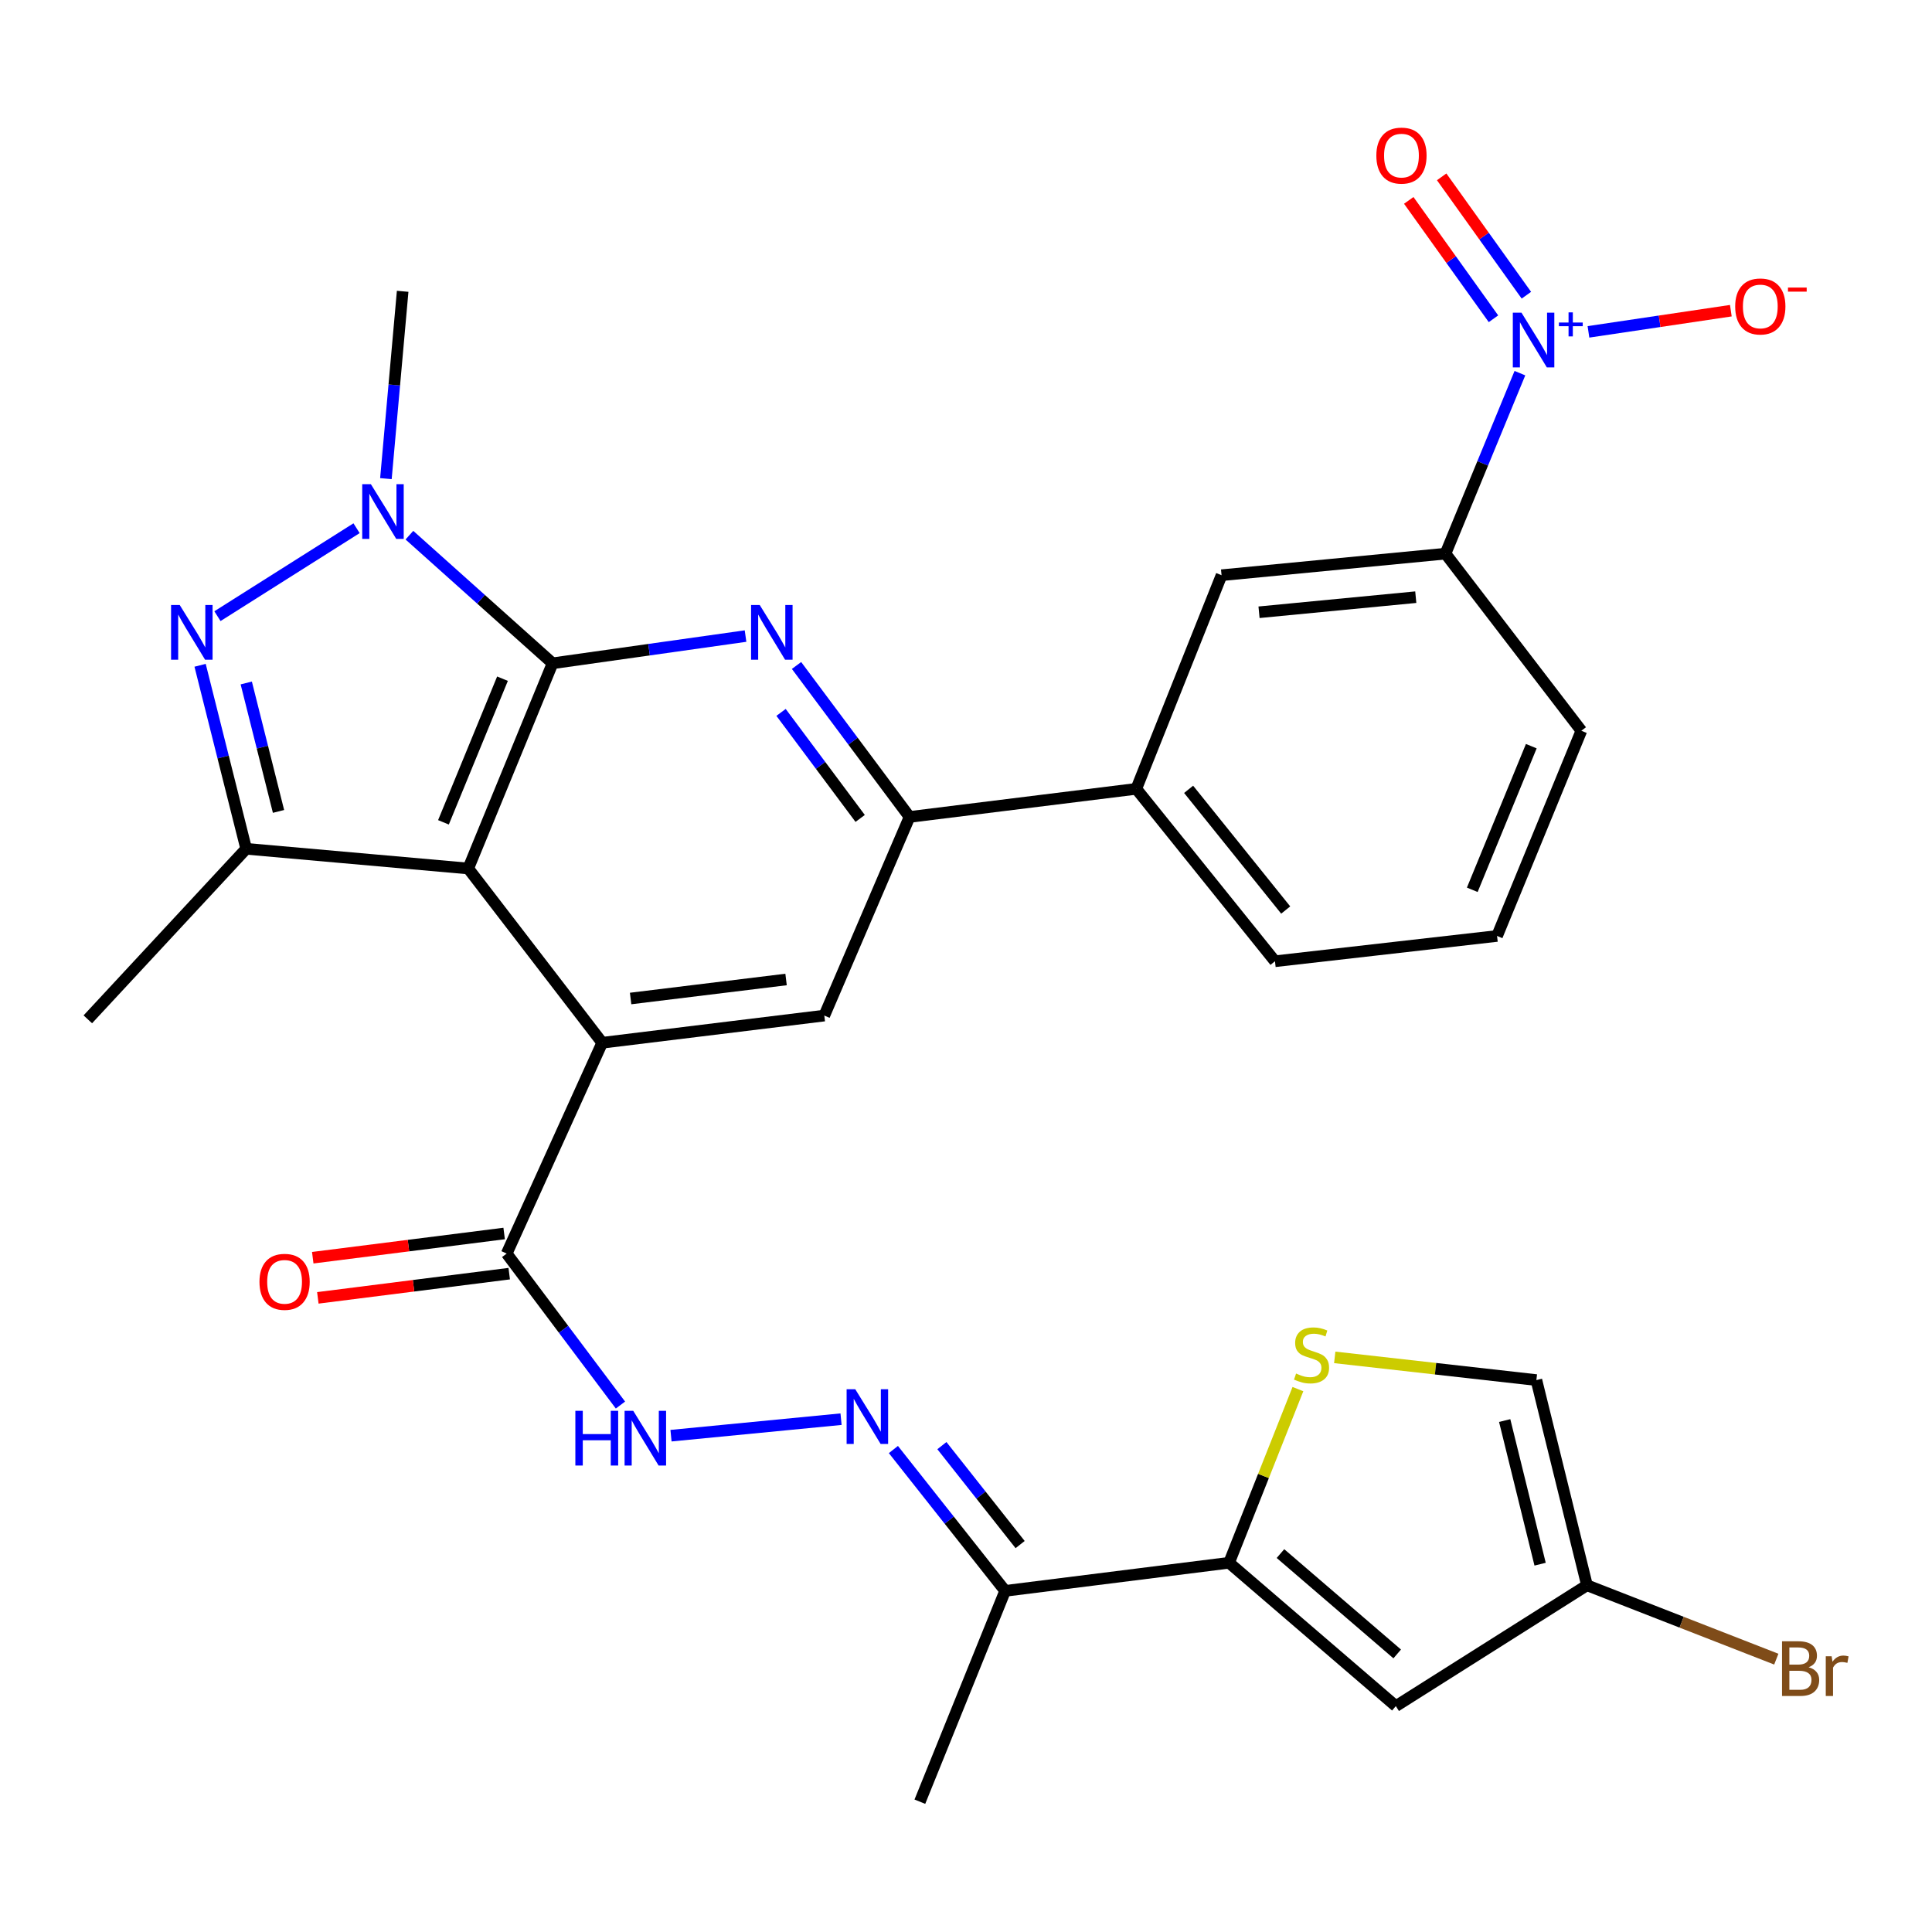 <?xml version='1.0' encoding='iso-8859-1'?>
<svg version='1.1' baseProfile='full'
              xmlns='http://www.w3.org/2000/svg'
                      xmlns:rdkit='http://www.rdkit.org/xml'
                      xmlns:xlink='http://www.w3.org/1999/xlink'
                  xml:space='preserve'
width='1000px' height='1000px' viewBox='0 0 1000 1000'>
<!-- END OF HEADER -->
<rect style='opacity:1.0;fill:#FFFFFF;stroke:none' width='1000' height='1000' x='0' y='0'> </rect>
<path class='bond-0' d='M 286.011,343.322 L 242.361,449.531' style='fill:none;fill-rule:evenodd;stroke:#000000;stroke-width:6px;stroke-linecap:butt;stroke-linejoin:miter;stroke-opacity:1' />
<path class='bond-0' d='M 260.09,351.291 L 229.535,425.638' style='fill:none;fill-rule:evenodd;stroke:#000000;stroke-width:6px;stroke-linecap:butt;stroke-linejoin:miter;stroke-opacity:1' />
<path class='bond-1' d='M 286.011,343.322 L 248.96,310.165' style='fill:none;fill-rule:evenodd;stroke:#000000;stroke-width:6px;stroke-linecap:butt;stroke-linejoin:miter;stroke-opacity:1' />
<path class='bond-1' d='M 248.96,310.165 L 211.908,277.008' style='fill:none;fill-rule:evenodd;stroke:#0000FF;stroke-width:6px;stroke-linecap:butt;stroke-linejoin:miter;stroke-opacity:1' />
<path class='bond-3' d='M 286.011,343.322 L 335.95,336.276' style='fill:none;fill-rule:evenodd;stroke:#000000;stroke-width:6px;stroke-linecap:butt;stroke-linejoin:miter;stroke-opacity:1' />
<path class='bond-3' d='M 335.95,336.276 L 385.889,329.229' style='fill:none;fill-rule:evenodd;stroke:#0000FF;stroke-width:6px;stroke-linecap:butt;stroke-linejoin:miter;stroke-opacity:1' />
<path class='bond-4' d='M 242.361,449.531 L 311.705,539.728' style='fill:none;fill-rule:evenodd;stroke:#000000;stroke-width:6px;stroke-linecap:butt;stroke-linejoin:miter;stroke-opacity:1' />
<path class='bond-5' d='M 242.361,449.531 L 127.424,439.337' style='fill:none;fill-rule:evenodd;stroke:#000000;stroke-width:6px;stroke-linecap:butt;stroke-linejoin:miter;stroke-opacity:1' />
<path class='bond-2' d='M 184.557,273.401 L 112.549,318.925' style='fill:none;fill-rule:evenodd;stroke:#0000FF;stroke-width:6px;stroke-linecap:butt;stroke-linejoin:miter;stroke-opacity:1' />
<path class='bond-25' d='M 199.745,247.741 L 204.081,199.26' style='fill:none;fill-rule:evenodd;stroke:#0000FF;stroke-width:6px;stroke-linecap:butt;stroke-linejoin:miter;stroke-opacity:1' />
<path class='bond-25' d='M 204.081,199.26 L 208.417,150.779' style='fill:none;fill-rule:evenodd;stroke:#000000;stroke-width:6px;stroke-linecap:butt;stroke-linejoin:miter;stroke-opacity:1' />
<path class='bond-31' d='M 103.568,344.357 L 115.496,391.847' style='fill:none;fill-rule:evenodd;stroke:#0000FF;stroke-width:6px;stroke-linecap:butt;stroke-linejoin:miter;stroke-opacity:1' />
<path class='bond-31' d='M 115.496,391.847 L 127.424,439.337' style='fill:none;fill-rule:evenodd;stroke:#000000;stroke-width:6px;stroke-linecap:butt;stroke-linejoin:miter;stroke-opacity:1' />
<path class='bond-31' d='M 127.462,353.502 L 135.812,386.745' style='fill:none;fill-rule:evenodd;stroke:#0000FF;stroke-width:6px;stroke-linecap:butt;stroke-linejoin:miter;stroke-opacity:1' />
<path class='bond-31' d='M 135.812,386.745 L 144.161,419.988' style='fill:none;fill-rule:evenodd;stroke:#000000;stroke-width:6px;stroke-linecap:butt;stroke-linejoin:miter;stroke-opacity:1' />
<path class='bond-8' d='M 412.283,344.45 L 441.532,383.649' style='fill:none;fill-rule:evenodd;stroke:#0000FF;stroke-width:6px;stroke-linecap:butt;stroke-linejoin:miter;stroke-opacity:1' />
<path class='bond-8' d='M 441.532,383.649 L 470.781,422.848' style='fill:none;fill-rule:evenodd;stroke:#000000;stroke-width:6px;stroke-linecap:butt;stroke-linejoin:miter;stroke-opacity:1' />
<path class='bond-8' d='M 404.27,368.736 L 424.744,396.175' style='fill:none;fill-rule:evenodd;stroke:#0000FF;stroke-width:6px;stroke-linecap:butt;stroke-linejoin:miter;stroke-opacity:1' />
<path class='bond-8' d='M 424.744,396.175 L 445.218,423.615' style='fill:none;fill-rule:evenodd;stroke:#000000;stroke-width:6px;stroke-linecap:butt;stroke-linejoin:miter;stroke-opacity:1' />
<path class='bond-12' d='M 311.705,539.728 L 262.26,648.847' style='fill:none;fill-rule:evenodd;stroke:#000000;stroke-width:6px;stroke-linecap:butt;stroke-linejoin:miter;stroke-opacity:1' />
<path class='bond-32' d='M 311.705,539.728 L 426.654,525.659' style='fill:none;fill-rule:evenodd;stroke:#000000;stroke-width:6px;stroke-linecap:butt;stroke-linejoin:miter;stroke-opacity:1' />
<path class='bond-32' d='M 326.403,516.827 L 406.867,506.979' style='fill:none;fill-rule:evenodd;stroke:#000000;stroke-width:6px;stroke-linecap:butt;stroke-linejoin:miter;stroke-opacity:1' />
<path class='bond-26' d='M 127.424,439.337 L 45.455,527.603' style='fill:none;fill-rule:evenodd;stroke:#000000;stroke-width:6px;stroke-linecap:butt;stroke-linejoin:miter;stroke-opacity:1' />
<path class='bond-6' d='M 786.701,193.146 L 767.441,239.857' style='fill:none;fill-rule:evenodd;stroke:#0000FF;stroke-width:6px;stroke-linecap:butt;stroke-linejoin:miter;stroke-opacity:1' />
<path class='bond-6' d='M 767.441,239.857 L 748.18,286.569' style='fill:none;fill-rule:evenodd;stroke:#000000;stroke-width:6px;stroke-linecap:butt;stroke-linejoin:miter;stroke-opacity:1' />
<path class='bond-21' d='M 822.184,171.77 L 859.033,166.289' style='fill:none;fill-rule:evenodd;stroke:#0000FF;stroke-width:6px;stroke-linecap:butt;stroke-linejoin:miter;stroke-opacity:1' />
<path class='bond-21' d='M 859.033,166.289 L 895.882,160.808' style='fill:none;fill-rule:evenodd;stroke:#FF0000;stroke-width:6px;stroke-linecap:butt;stroke-linejoin:miter;stroke-opacity:1' />
<path class='bond-22' d='M 790.053,152.803 L 768.127,122.168' style='fill:none;fill-rule:evenodd;stroke:#0000FF;stroke-width:6px;stroke-linecap:butt;stroke-linejoin:miter;stroke-opacity:1' />
<path class='bond-22' d='M 768.127,122.168 L 746.201,91.533' style='fill:none;fill-rule:evenodd;stroke:#FF0000;stroke-width:6px;stroke-linecap:butt;stroke-linejoin:miter;stroke-opacity:1' />
<path class='bond-22' d='M 773.02,164.994 L 751.094,134.359' style='fill:none;fill-rule:evenodd;stroke:#0000FF;stroke-width:6px;stroke-linecap:butt;stroke-linejoin:miter;stroke-opacity:1' />
<path class='bond-22' d='M 751.094,134.359 L 729.168,103.724' style='fill:none;fill-rule:evenodd;stroke:#FF0000;stroke-width:6px;stroke-linecap:butt;stroke-linejoin:miter;stroke-opacity:1' />
<path class='bond-7' d='M 636.164,808.888 L 520.261,823.434' style='fill:none;fill-rule:evenodd;stroke:#000000;stroke-width:6px;stroke-linecap:butt;stroke-linejoin:miter;stroke-opacity:1' />
<path class='bond-9' d='M 636.164,808.888 L 722.486,883.085' style='fill:none;fill-rule:evenodd;stroke:#000000;stroke-width:6px;stroke-linecap:butt;stroke-linejoin:miter;stroke-opacity:1' />
<path class='bond-9' d='M 662.766,804.133 L 723.191,856.071' style='fill:none;fill-rule:evenodd;stroke:#000000;stroke-width:6px;stroke-linecap:butt;stroke-linejoin:miter;stroke-opacity:1' />
<path class='bond-10' d='M 636.164,808.888 L 653.982,763.944' style='fill:none;fill-rule:evenodd;stroke:#000000;stroke-width:6px;stroke-linecap:butt;stroke-linejoin:miter;stroke-opacity:1' />
<path class='bond-10' d='M 653.982,763.944 L 671.8,719' style='fill:none;fill-rule:evenodd;stroke:#CCCC00;stroke-width:6px;stroke-linecap:butt;stroke-linejoin:miter;stroke-opacity:1' />
<path class='bond-11' d='M 470.781,422.848 L 426.654,525.659' style='fill:none;fill-rule:evenodd;stroke:#000000;stroke-width:6px;stroke-linecap:butt;stroke-linejoin:miter;stroke-opacity:1' />
<path class='bond-19' d='M 470.781,422.848 L 588.138,408.302' style='fill:none;fill-rule:evenodd;stroke:#000000;stroke-width:6px;stroke-linecap:butt;stroke-linejoin:miter;stroke-opacity:1' />
<path class='bond-17' d='M 722.486,883.085 L 821.422,820.537' style='fill:none;fill-rule:evenodd;stroke:#000000;stroke-width:6px;stroke-linecap:butt;stroke-linejoin:miter;stroke-opacity:1' />
<path class='bond-18' d='M 690.855,702.576 L 743.042,708.452' style='fill:none;fill-rule:evenodd;stroke:#CCCC00;stroke-width:6px;stroke-linecap:butt;stroke-linejoin:miter;stroke-opacity:1' />
<path class='bond-18' d='M 743.042,708.452 L 795.228,714.327' style='fill:none;fill-rule:evenodd;stroke:#000000;stroke-width:6px;stroke-linecap:butt;stroke-linejoin:miter;stroke-opacity:1' />
<path class='bond-16' d='M 262.26,648.847 L 291.703,688.048' style='fill:none;fill-rule:evenodd;stroke:#000000;stroke-width:6px;stroke-linecap:butt;stroke-linejoin:miter;stroke-opacity:1' />
<path class='bond-16' d='M 291.703,688.048 L 321.146,727.25' style='fill:none;fill-rule:evenodd;stroke:#0000FF;stroke-width:6px;stroke-linecap:butt;stroke-linejoin:miter;stroke-opacity:1' />
<path class='bond-23' d='M 260.946,638.457 L 211.414,644.724' style='fill:none;fill-rule:evenodd;stroke:#000000;stroke-width:6px;stroke-linecap:butt;stroke-linejoin:miter;stroke-opacity:1' />
<path class='bond-23' d='M 211.414,644.724 L 161.882,650.991' style='fill:none;fill-rule:evenodd;stroke:#FF0000;stroke-width:6px;stroke-linecap:butt;stroke-linejoin:miter;stroke-opacity:1' />
<path class='bond-23' d='M 263.575,659.237 L 214.043,665.505' style='fill:none;fill-rule:evenodd;stroke:#000000;stroke-width:6px;stroke-linecap:butt;stroke-linejoin:miter;stroke-opacity:1' />
<path class='bond-23' d='M 214.043,665.505 L 164.512,671.772' style='fill:none;fill-rule:evenodd;stroke:#FF0000;stroke-width:6px;stroke-linecap:butt;stroke-linejoin:miter;stroke-opacity:1' />
<path class='bond-13' d='M 435.324,734.561 L 347.309,743.107' style='fill:none;fill-rule:evenodd;stroke:#0000FF;stroke-width:6px;stroke-linecap:butt;stroke-linejoin:miter;stroke-opacity:1' />
<path class='bond-14' d='M 462.418,750.272 L 491.339,786.853' style='fill:none;fill-rule:evenodd;stroke:#0000FF;stroke-width:6px;stroke-linecap:butt;stroke-linejoin:miter;stroke-opacity:1' />
<path class='bond-14' d='M 491.339,786.853 L 520.261,823.434' style='fill:none;fill-rule:evenodd;stroke:#000000;stroke-width:6px;stroke-linecap:butt;stroke-linejoin:miter;stroke-opacity:1' />
<path class='bond-14' d='M 487.526,748.256 L 507.771,773.862' style='fill:none;fill-rule:evenodd;stroke:#0000FF;stroke-width:6px;stroke-linecap:butt;stroke-linejoin:miter;stroke-opacity:1' />
<path class='bond-14' d='M 507.771,773.862 L 528.016,799.469' style='fill:none;fill-rule:evenodd;stroke:#000000;stroke-width:6px;stroke-linecap:butt;stroke-linejoin:miter;stroke-opacity:1' />
<path class='bond-28' d='M 520.261,823.434 L 476.122,932.553' style='fill:none;fill-rule:evenodd;stroke:#000000;stroke-width:6px;stroke-linecap:butt;stroke-linejoin:miter;stroke-opacity:1' />
<path class='bond-15' d='M 748.18,286.569 L 632.277,297.729' style='fill:none;fill-rule:evenodd;stroke:#000000;stroke-width:6px;stroke-linecap:butt;stroke-linejoin:miter;stroke-opacity:1' />
<path class='bond-15' d='M 732.802,309.093 L 651.67,316.905' style='fill:none;fill-rule:evenodd;stroke:#000000;stroke-width:6px;stroke-linecap:butt;stroke-linejoin:miter;stroke-opacity:1' />
<path class='bond-33' d='M 748.18,286.569 L 818.513,378.244' style='fill:none;fill-rule:evenodd;stroke:#000000;stroke-width:6px;stroke-linecap:butt;stroke-linejoin:miter;stroke-opacity:1' />
<path class='bond-24' d='M 821.422,820.537 L 870.415,839.656' style='fill:none;fill-rule:evenodd;stroke:#000000;stroke-width:6px;stroke-linecap:butt;stroke-linejoin:miter;stroke-opacity:1' />
<path class='bond-24' d='M 870.415,839.656 L 919.408,858.774' style='fill:none;fill-rule:evenodd;stroke:#7F4C19;stroke-width:6px;stroke-linecap:butt;stroke-linejoin:miter;stroke-opacity:1' />
<path class='bond-34' d='M 821.422,820.537 L 795.228,714.327' style='fill:none;fill-rule:evenodd;stroke:#000000;stroke-width:6px;stroke-linecap:butt;stroke-linejoin:miter;stroke-opacity:1' />
<path class='bond-34' d='M 797.156,809.621 L 778.82,735.275' style='fill:none;fill-rule:evenodd;stroke:#000000;stroke-width:6px;stroke-linecap:butt;stroke-linejoin:miter;stroke-opacity:1' />
<path class='bond-20' d='M 588.138,408.302 L 632.277,297.729' style='fill:none;fill-rule:evenodd;stroke:#000000;stroke-width:6px;stroke-linecap:butt;stroke-linejoin:miter;stroke-opacity:1' />
<path class='bond-29' d='M 588.138,408.302 L 659.926,497.545' style='fill:none;fill-rule:evenodd;stroke:#000000;stroke-width:6px;stroke-linecap:butt;stroke-linejoin:miter;stroke-opacity:1' />
<path class='bond-29' d='M 615.228,408.559 L 665.479,471.03' style='fill:none;fill-rule:evenodd;stroke:#000000;stroke-width:6px;stroke-linecap:butt;stroke-linejoin:miter;stroke-opacity:1' />
<path class='bond-27' d='M 818.513,378.244 L 774.875,484.453' style='fill:none;fill-rule:evenodd;stroke:#000000;stroke-width:6px;stroke-linecap:butt;stroke-linejoin:miter;stroke-opacity:1' />
<path class='bond-27' d='M 792.593,386.215 L 762.046,460.562' style='fill:none;fill-rule:evenodd;stroke:#000000;stroke-width:6px;stroke-linecap:butt;stroke-linejoin:miter;stroke-opacity:1' />
<path class='bond-30' d='M 659.926,497.545 L 774.875,484.453' style='fill:none;fill-rule:evenodd;stroke:#000000;stroke-width:6px;stroke-linecap:butt;stroke-linejoin:miter;stroke-opacity:1' />
<path  class='atom-2' d='M 191.963 250.602
L 201.243 265.602
Q 202.163 267.082, 203.643 269.762
Q 205.123 272.442, 205.203 272.602
L 205.203 250.602
L 208.963 250.602
L 208.963 278.922
L 205.083 278.922
L 195.123 262.522
Q 193.963 260.602, 192.723 258.402
Q 191.523 256.202, 191.163 255.522
L 191.163 278.922
L 187.483 278.922
L 187.483 250.602
L 191.963 250.602
' fill='#0000FF'/>
<path  class='atom-3' d='M 93.027 313.15
L 102.307 328.15
Q 103.227 329.63, 104.707 332.31
Q 106.187 334.99, 106.267 335.15
L 106.267 313.15
L 110.027 313.15
L 110.027 341.47
L 106.147 341.47
L 96.187 325.07
Q 95.027 323.15, 93.787 320.95
Q 92.587 318.75, 92.227 318.07
L 92.227 341.47
L 88.547 341.47
L 88.547 313.15
L 93.027 313.15
' fill='#0000FF'/>
<path  class='atom-4' d='M 393.234 313.15
L 402.514 328.15
Q 403.434 329.63, 404.914 332.31
Q 406.394 334.99, 406.474 335.15
L 406.474 313.15
L 410.234 313.15
L 410.234 341.47
L 406.354 341.47
L 396.394 325.07
Q 395.234 323.15, 393.994 320.95
Q 392.794 318.75, 392.434 318.07
L 392.434 341.47
L 388.754 341.47
L 388.754 313.15
L 393.234 313.15
' fill='#0000FF'/>
<path  class='atom-7' d='M 787.513 161.836
L 796.793 176.836
Q 797.713 178.316, 799.193 180.996
Q 800.673 183.676, 800.753 183.836
L 800.753 161.836
L 804.513 161.836
L 804.513 190.156
L 800.633 190.156
L 790.673 173.756
Q 789.513 171.836, 788.273 169.636
Q 787.073 167.436, 786.713 166.756
L 786.713 190.156
L 783.033 190.156
L 783.033 161.836
L 787.513 161.836
' fill='#0000FF'/>
<path  class='atom-7' d='M 806.889 166.941
L 811.879 166.941
L 811.879 161.687
L 814.096 161.687
L 814.096 166.941
L 819.218 166.941
L 819.218 168.841
L 814.096 168.841
L 814.096 174.121
L 811.879 174.121
L 811.879 168.841
L 806.889 168.841
L 806.889 166.941
' fill='#0000FF'/>
<path  class='atom-11' d='M 670.848 710.944
Q 671.168 711.064, 672.488 711.624
Q 673.808 712.184, 675.248 712.544
Q 676.728 712.864, 678.168 712.864
Q 680.848 712.864, 682.408 711.584
Q 683.968 710.264, 683.968 707.984
Q 683.968 706.424, 683.168 705.464
Q 682.408 704.504, 681.208 703.984
Q 680.008 703.464, 678.008 702.864
Q 675.488 702.104, 673.968 701.384
Q 672.488 700.664, 671.408 699.144
Q 670.368 697.624, 670.368 695.064
Q 670.368 691.504, 672.768 689.304
Q 675.208 687.104, 680.008 687.104
Q 683.288 687.104, 687.008 688.664
L 686.088 691.744
Q 682.688 690.344, 680.128 690.344
Q 677.368 690.344, 675.848 691.504
Q 674.328 692.624, 674.368 694.584
Q 674.368 696.104, 675.128 697.024
Q 675.928 697.944, 677.048 698.464
Q 678.208 698.984, 680.128 699.584
Q 682.688 700.384, 684.208 701.184
Q 685.728 701.984, 686.808 703.624
Q 687.928 705.224, 687.928 707.984
Q 687.928 711.904, 685.288 714.024
Q 682.688 716.104, 678.328 716.104
Q 675.808 716.104, 673.888 715.544
Q 672.008 715.024, 669.768 714.104
L 670.848 710.944
' fill='#CCCC00'/>
<path  class='atom-14' d='M 442.69 719.077
L 451.97 734.077
Q 452.89 735.557, 454.37 738.237
Q 455.85 740.917, 455.93 741.077
L 455.93 719.077
L 459.69 719.077
L 459.69 747.397
L 455.81 747.397
L 445.85 730.997
Q 444.69 729.077, 443.45 726.877
Q 442.25 724.677, 441.89 723.997
L 441.89 747.397
L 438.21 747.397
L 438.21 719.077
L 442.69 719.077
' fill='#0000FF'/>
<path  class='atom-17' d='M 297.805 730.237
L 301.645 730.237
L 301.645 742.277
L 316.125 742.277
L 316.125 730.237
L 319.965 730.237
L 319.965 758.557
L 316.125 758.557
L 316.125 745.477
L 301.645 745.477
L 301.645 758.557
L 297.805 758.557
L 297.805 730.237
' fill='#0000FF'/>
<path  class='atom-17' d='M 327.765 730.237
L 337.045 745.237
Q 337.965 746.717, 339.445 749.397
Q 340.925 752.077, 341.005 752.237
L 341.005 730.237
L 344.765 730.237
L 344.765 758.557
L 340.885 758.557
L 330.925 742.157
Q 329.765 740.237, 328.525 738.037
Q 327.325 735.837, 326.965 735.157
L 326.965 758.557
L 323.285 758.557
L 323.285 730.237
L 327.765 730.237
' fill='#0000FF'/>
<path  class='atom-22' d='M 898.131 158.62
Q 898.131 151.82, 901.491 148.02
Q 904.851 144.22, 911.131 144.22
Q 917.411 144.22, 920.771 148.02
Q 924.131 151.82, 924.131 158.62
Q 924.131 165.5, 920.731 169.42
Q 917.331 173.3, 911.131 173.3
Q 904.891 173.3, 901.491 169.42
Q 898.131 165.54, 898.131 158.62
M 911.131 170.1
Q 915.451 170.1, 917.771 167.22
Q 920.131 164.3, 920.131 158.62
Q 920.131 153.06, 917.771 150.26
Q 915.451 147.42, 911.131 147.42
Q 906.811 147.42, 904.451 150.22
Q 902.131 153.02, 902.131 158.62
Q 902.131 164.34, 904.451 167.22
Q 906.811 170.1, 911.131 170.1
' fill='#FF0000'/>
<path  class='atom-22' d='M 925.451 148.843
L 935.139 148.843
L 935.139 150.955
L 925.451 150.955
L 925.451 148.843
' fill='#FF0000'/>
<path  class='atom-23' d='M 712.395 80.537
Q 712.395 73.737, 715.755 69.937
Q 719.115 66.137, 725.395 66.137
Q 731.675 66.137, 735.035 69.937
Q 738.395 73.737, 738.395 80.537
Q 738.395 87.417, 734.995 91.337
Q 731.595 95.217, 725.395 95.217
Q 719.155 95.217, 715.755 91.337
Q 712.395 87.457, 712.395 80.537
M 725.395 92.017
Q 729.715 92.017, 732.035 89.137
Q 734.395 86.217, 734.395 80.537
Q 734.395 74.977, 732.035 72.177
Q 729.715 69.337, 725.395 69.337
Q 721.075 69.337, 718.715 72.137
Q 716.395 74.937, 716.395 80.537
Q 716.395 86.257, 718.715 89.137
Q 721.075 92.017, 725.395 92.017
' fill='#FF0000'/>
<path  class='atom-24' d='M 134.3 663.473
Q 134.3 656.673, 137.66 652.873
Q 141.02 649.073, 147.3 649.073
Q 153.58 649.073, 156.94 652.873
Q 160.3 656.673, 160.3 663.473
Q 160.3 670.353, 156.9 674.273
Q 153.5 678.153, 147.3 678.153
Q 141.06 678.153, 137.66 674.273
Q 134.3 670.393, 134.3 663.473
M 147.3 674.953
Q 151.62 674.953, 153.94 672.073
Q 156.3 669.153, 156.3 663.473
Q 156.3 657.913, 153.94 655.113
Q 151.62 652.273, 147.3 652.273
Q 142.98 652.273, 140.62 655.073
Q 138.3 657.873, 138.3 663.473
Q 138.3 669.193, 140.62 672.073
Q 142.98 674.953, 147.3 674.953
' fill='#FF0000'/>
<path  class='atom-25' d='M 936.135 862.966
Q 938.855 863.726, 940.215 865.406
Q 941.615 867.046, 941.615 869.486
Q 941.615 873.406, 939.095 875.646
Q 936.615 877.846, 931.895 877.846
L 922.375 877.846
L 922.375 849.526
L 930.735 849.526
Q 935.575 849.526, 938.015 851.486
Q 940.455 853.446, 940.455 857.046
Q 940.455 861.326, 936.135 862.966
M 926.175 852.726
L 926.175 861.606
L 930.735 861.606
Q 933.535 861.606, 934.975 860.486
Q 936.455 859.326, 936.455 857.046
Q 936.455 852.726, 930.735 852.726
L 926.175 852.726
M 931.895 874.646
Q 934.655 874.646, 936.135 873.326
Q 937.615 872.006, 937.615 869.486
Q 937.615 867.166, 935.975 866.006
Q 934.375 864.806, 931.295 864.806
L 926.175 864.806
L 926.175 874.646
L 931.895 874.646
' fill='#7F4C19'/>
<path  class='atom-25' d='M 948.055 857.286
L 948.495 860.126
Q 950.655 856.926, 954.175 856.926
Q 955.295 856.926, 956.815 857.326
L 956.215 860.686
Q 954.495 860.286, 953.535 860.286
Q 951.855 860.286, 950.735 860.966
Q 949.655 861.606, 948.775 863.166
L 948.775 877.846
L 945.015 877.846
L 945.015 857.286
L 948.055 857.286
' fill='#7F4C19'/>
</svg>
